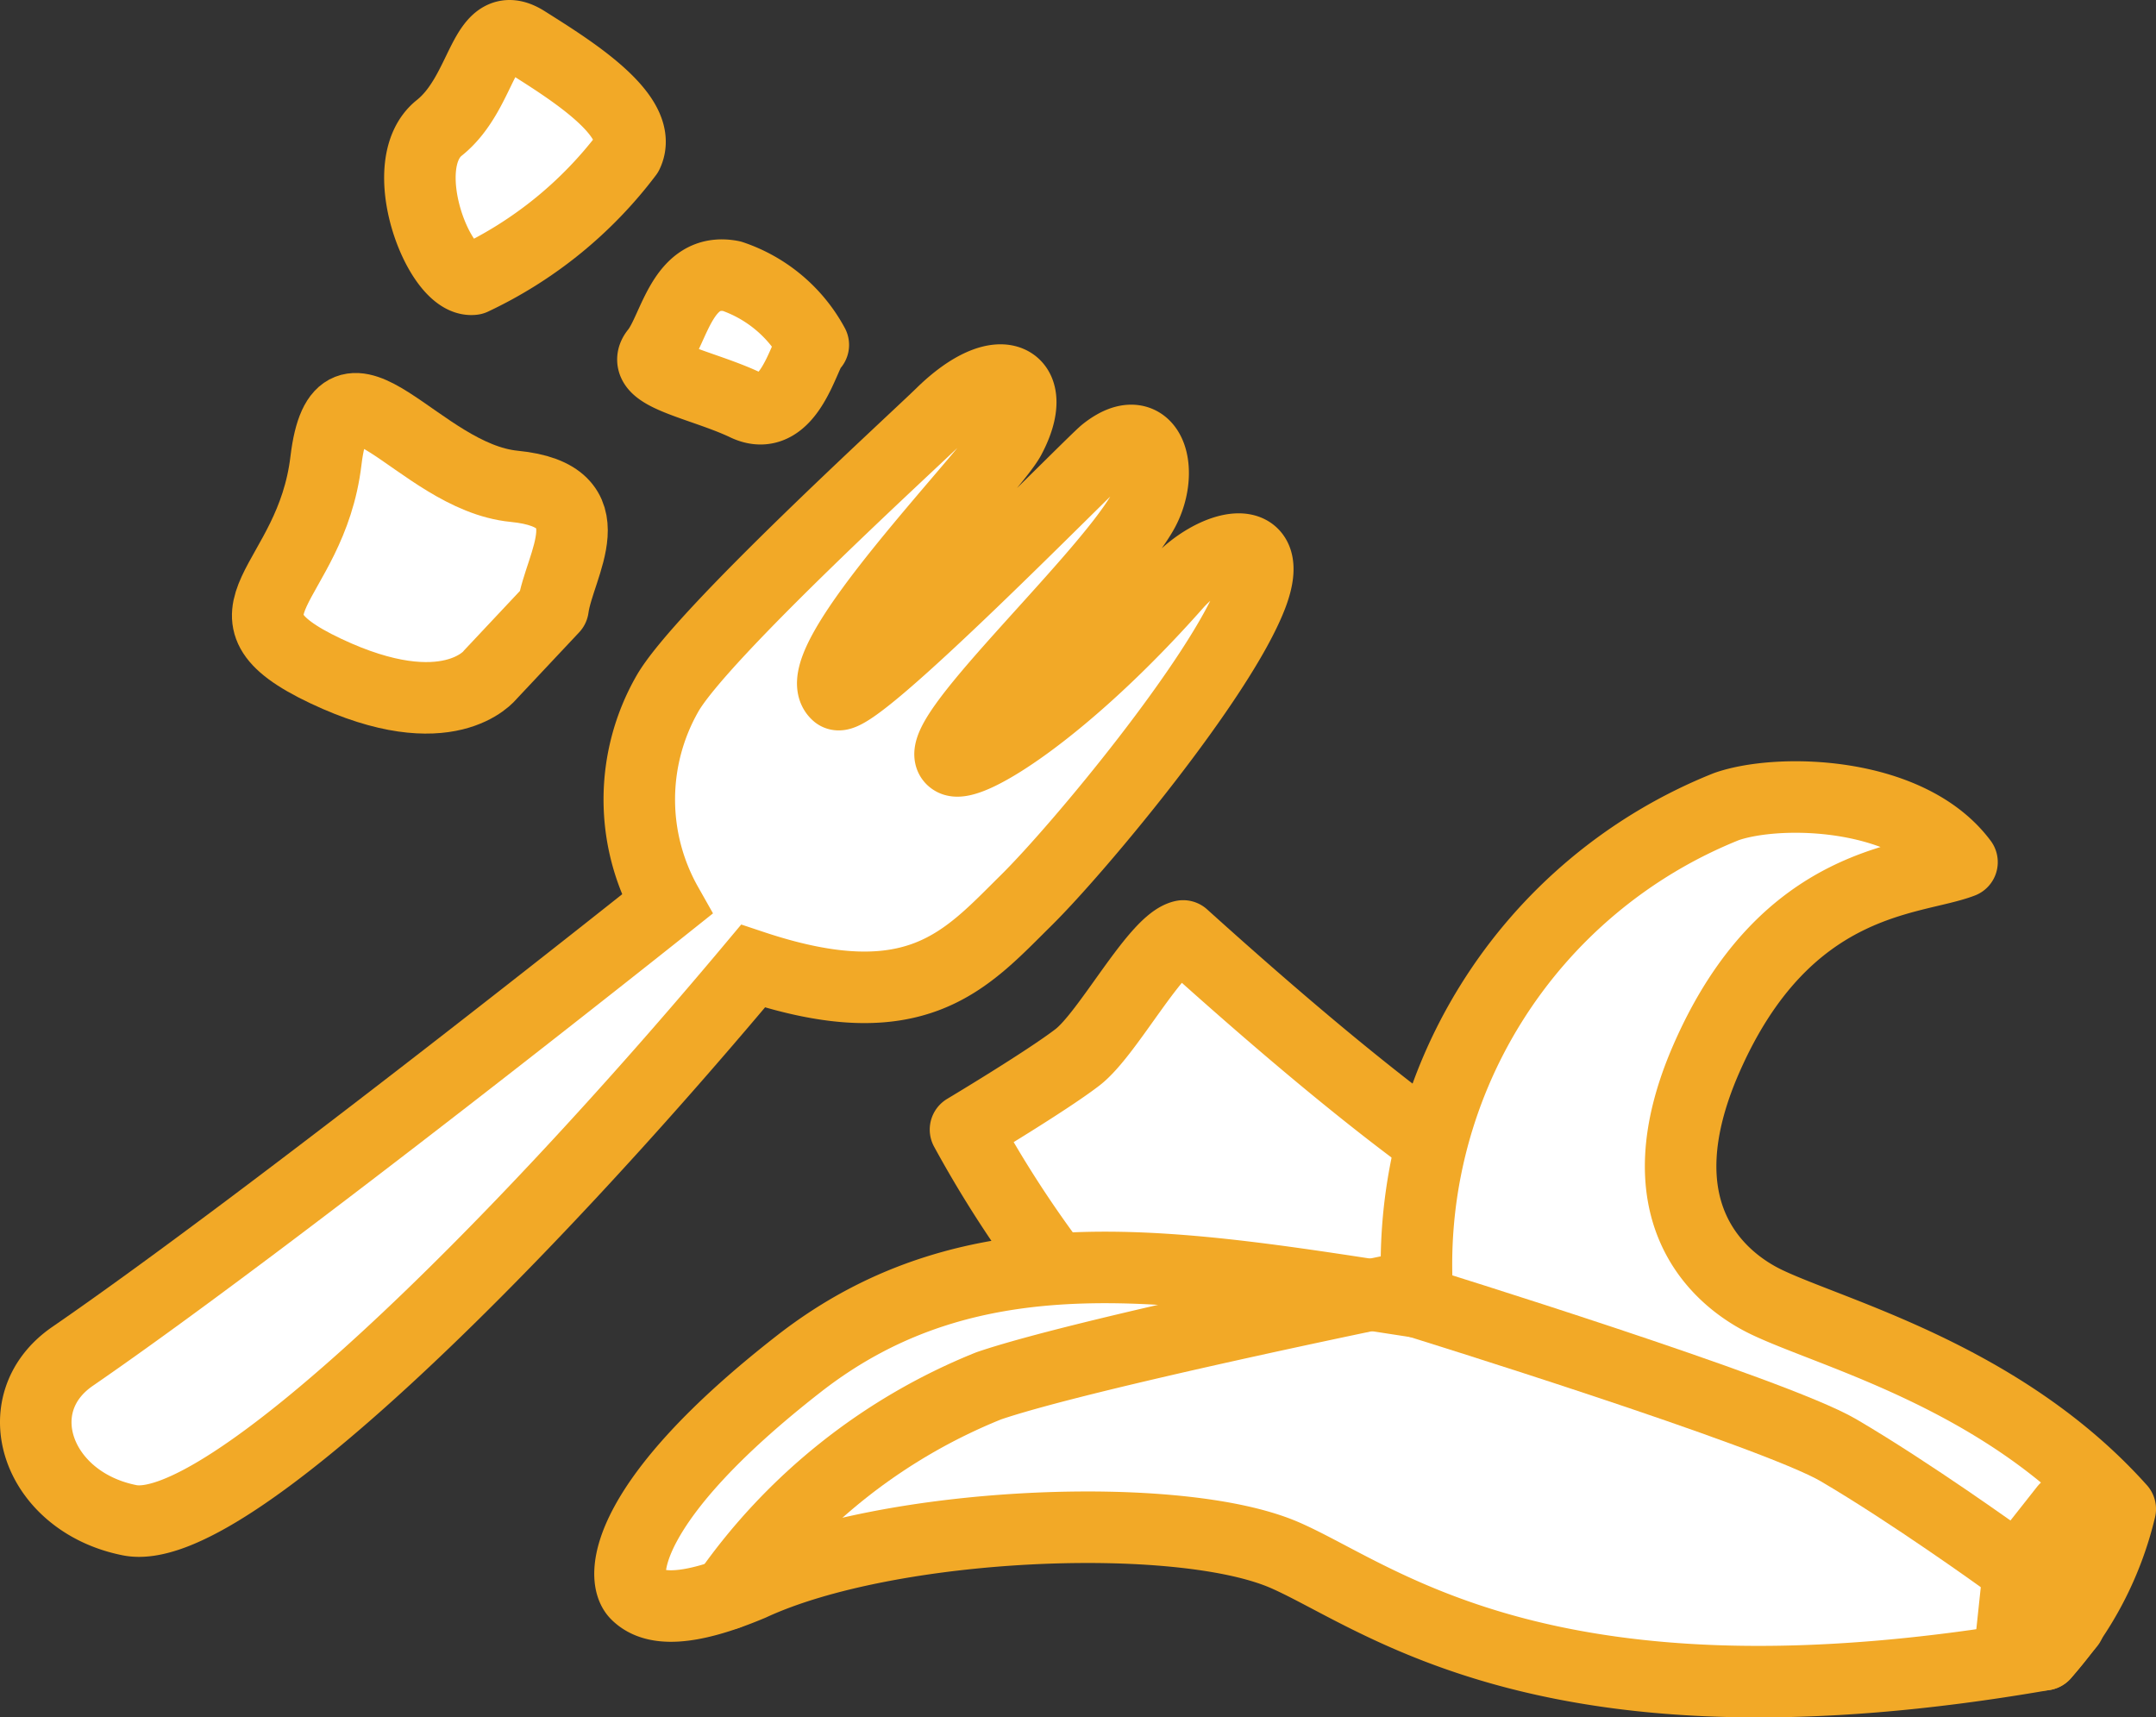 <svg xmlns="http://www.w3.org/2000/svg" width="60.292" height="48.028" viewBox="0 0 60.292 48.028"><rect x="0" y="0" width="60.292" height="48.028" fill="#333333" stroke="none"/><g id="レイヤー_2" data-name="レイヤー 2"><g id="new"><path d="M2.029,37.931c5.631-3.875,16.62-12.639,16.62-12.639a5.966,5.966,0,0,1,.007-5.88c.93-1.65,6.882-7.069,7.664-7.836,1.668-1.638,2.8-.982,1.916.676-.51.954-5.8,6.318-4.83,7.159.433.376,7.108-6.463,7.5-6.772,1.286-1.014,1.691.589,1.025,1.719-1.179,2-6.1,6.481-5.269,6.9.457.233,3.131-1.412,6.238-4.922.991-1.119,2.839-1.6,2.106.318-.884,2.311-4.831,7.065-6.317,8.532-1.675,1.653-3.054,3.355-7.631,1.832C14.37,35.005,6.268,43.04,3.625,42.514,1.039,42,.092,39.264,2.029,37.931Z" fill="#fff" stroke="#f2a927" stroke-linecap="round" stroke-miterlimit="10" stroke-width="2"/><path d="M33.087,26.174c-.762.166-2.094,2.729-2.953,3.392S27,31.589,27,31.589a31.551,31.551,0,0,0,3.982,5.7c1.213,1.279,6.285,4.179,6.285,4.179a60.513,60.513,0,0,0,6.079-7.415C40.4,32.6,36.039,28.836,33.087,26.174Z" fill="#fff" stroke="#f2a927" stroke-linecap="round" stroke-linejoin="round" stroke-width="2"/><path d="M22.744,9.646c-.251.17-.658,2.269-1.894,1.681s-3.015-.852-2.5-1.49.724-2.383,2.11-2.115A4.07,4.07,0,0,1,22.744,9.646Z" fill="#fff" stroke="#f2a927" stroke-linecap="round" stroke-linejoin="round" stroke-width="2"/><path d="M15.466,17c.161-1.195,1.606-3.136-1.088-3.4s-4.84-4.249-5.263-.715-3.439,4.256-.007,5.88,4.6.107,4.6.107Z" fill="#fff" stroke="#f2a927" stroke-linecap="round" stroke-linejoin="round" stroke-width="2"/><path d="M13.225,7.808C12.282,7.917,11,4.6,12.283,3.577S13.5.4,14.7,1.159,18.049,3.232,17.543,4.3A11.6,11.6,0,0,1,13.225,7.808Z" fill="#fff" stroke="#f2a927" stroke-linecap="round" stroke-linejoin="round" stroke-width="2"/><path d="M39.651,36.413c-6.778-1.035-12.405-2.1-17.311,1.726S17.33,44.11,17.8,44.58s1.422.494,3.211-.259c3.859-1.789,11.969-2.125,14.934-.824,2.691,1.181,7.4,5.178,21.215,2.777A9.336,9.336,0,0,0,59.292,42.2c-3.3-3.688-8.02-4.892-9.885-5.783-1.412-.675-3.53-2.589-1.694-6.8,2.224-5.1,5.785-4.98,7.154-5.507-1.482-1.988-5.122-2.067-6.589-1.553A13.791,13.791,0,0,0,39.651,36.413Z" fill="#fff" stroke="#f2a927" stroke-linecap="round" stroke-linejoin="round" stroke-width="2"/><path d="M56,43.591s-2.542-1.835-4.589-3.036c-1.811-1.061-11.757-4.142-11.757-4.142" fill="#fff" stroke="#f2a927" stroke-linecap="round" stroke-linejoin="round" stroke-width="2"/><polygon points="57.752 42.196 56.456 43.839 56.187 46.372 57.161 46.274 57.868 45.412 58.645 43.591 57.752 42.196" fill="#f2a927" stroke="#f2a927" stroke-linecap="round" stroke-linejoin="round" stroke-width="2"/><path d="M20.331,44.58a16.366,16.366,0,0,1,7.319-5.825c2.594-.887,11.367-2.683,11.367-2.683" fill="none" stroke="#f2a927" stroke-linecap="round" stroke-linejoin="round" stroke-width="2"/></g></g></svg>